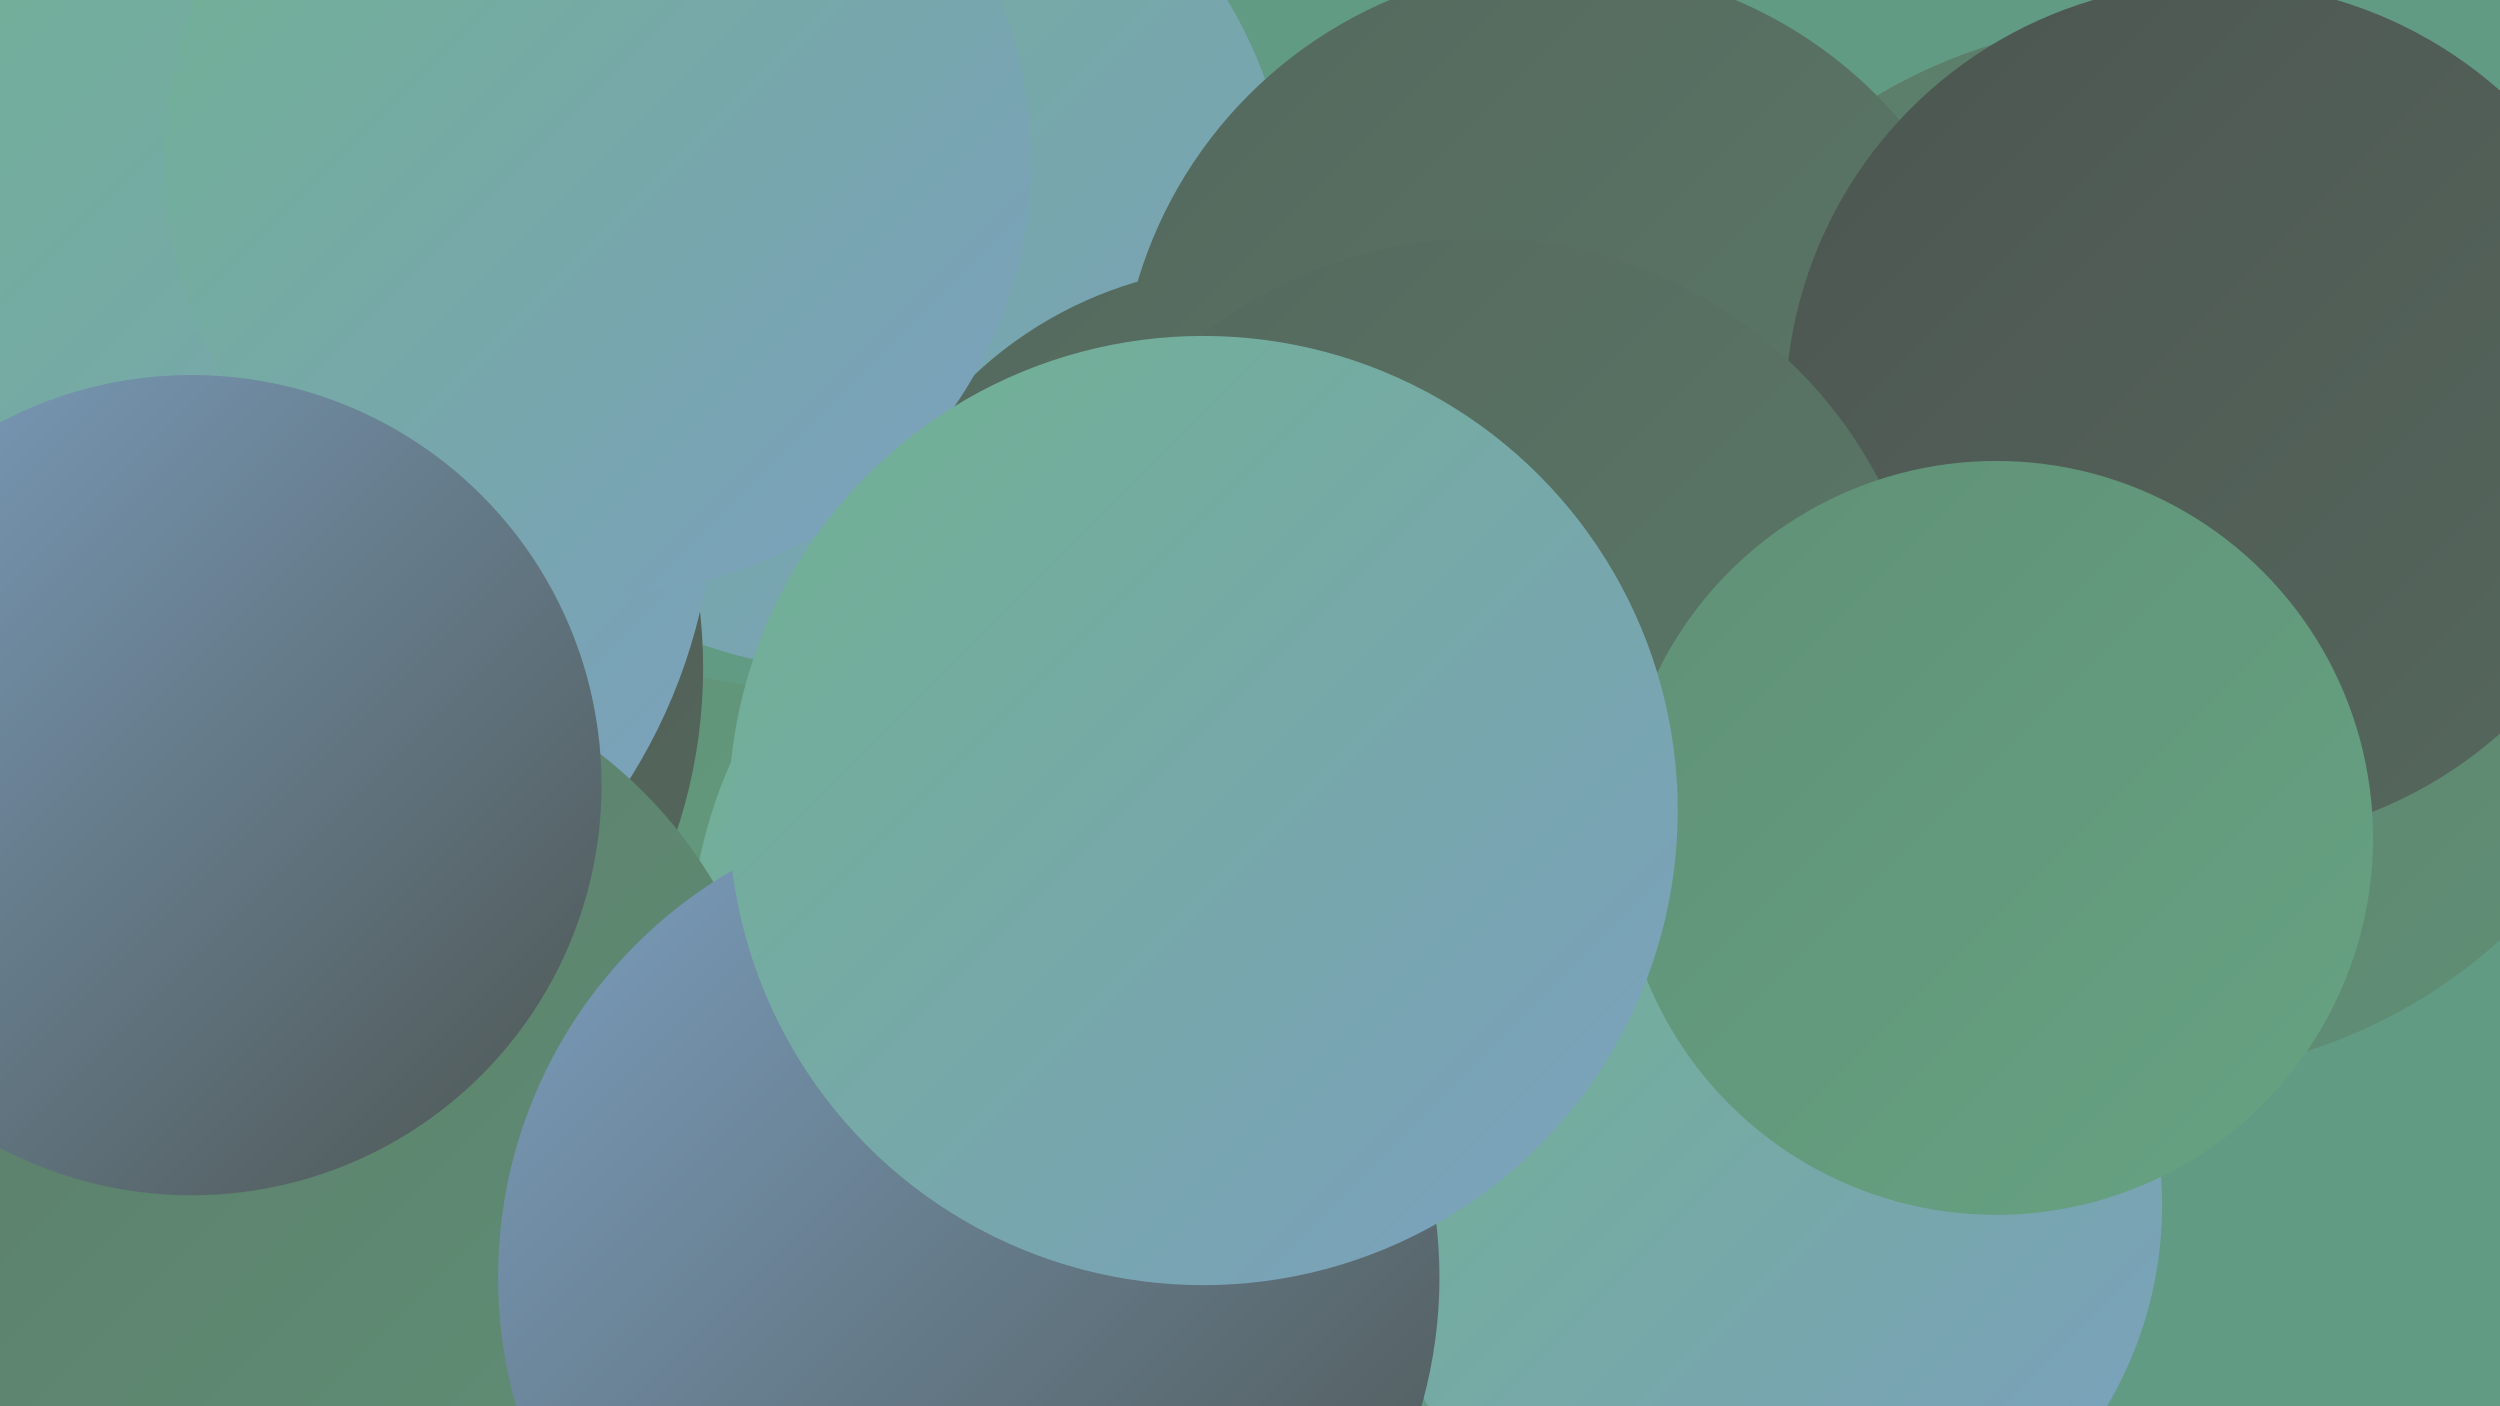 <?xml version="1.0" encoding="UTF-8"?><svg width="1280" height="720" xmlns="http://www.w3.org/2000/svg"><defs><linearGradient id="grad0" x1="0%" y1="0%" x2="100%" y2="100%"><stop offset="0%" style="stop-color:#4d5551;stop-opacity:1" /><stop offset="100%" style="stop-color:#55685d;stop-opacity:1" /></linearGradient><linearGradient id="grad1" x1="0%" y1="0%" x2="100%" y2="100%"><stop offset="0%" style="stop-color:#55685d;stop-opacity:1" /><stop offset="100%" style="stop-color:#5b7b69;stop-opacity:1" /></linearGradient><linearGradient id="grad2" x1="0%" y1="0%" x2="100%" y2="100%"><stop offset="0%" style="stop-color:#5b7b69;stop-opacity:1" /><stop offset="100%" style="stop-color:#609076;stop-opacity:1" /></linearGradient><linearGradient id="grad3" x1="0%" y1="0%" x2="100%" y2="100%"><stop offset="0%" style="stop-color:#609076;stop-opacity:1" /><stop offset="100%" style="stop-color:#66a383;stop-opacity:1" /></linearGradient><linearGradient id="grad4" x1="0%" y1="0%" x2="100%" y2="100%"><stop offset="0%" style="stop-color:#66a383;stop-opacity:1" /><stop offset="100%" style="stop-color:#70b291;stop-opacity:1" /></linearGradient><linearGradient id="grad5" x1="0%" y1="0%" x2="100%" y2="100%"><stop offset="0%" style="stop-color:#70b291;stop-opacity:1" /><stop offset="100%" style="stop-color:#7c9fc0;stop-opacity:1" /></linearGradient><linearGradient id="grad6" x1="0%" y1="0%" x2="100%" y2="100%"><stop offset="0%" style="stop-color:#7c9fc0;stop-opacity:1" /><stop offset="100%" style="stop-color:#4d5551;stop-opacity:1" /></linearGradient></defs><rect width="1280" height="720" fill="#629b83" /><circle cx="435" cy="117" r="226" fill="url(#grad5)" /><circle cx="660" cy="422" r="249" fill="url(#grad5)" /><circle cx="41" cy="31" r="232" fill="url(#grad1)" /><circle cx="640" cy="342" r="206" fill="url(#grad1)" /><circle cx="1099" cy="281" r="270" fill="url(#grad2)" /><circle cx="800" cy="209" r="227" fill="url(#grad1)" /><circle cx="339" cy="538" r="192" fill="url(#grad3)" /><circle cx="598" cy="490" r="245" fill="url(#grad5)" /><circle cx="1134" cy="211" r="220" fill="url(#grad0)" /><circle cx="758" cy="352" r="230" fill="url(#grad1)" /><circle cx="95" cy="342" r="265" fill="url(#grad0)" /><circle cx="109" cy="76" r="201" fill="url(#grad0)" /><circle cx="83" cy="248" r="283" fill="url(#grad5)" /><circle cx="905" cy="617" r="202" fill="url(#grad5)" /><circle cx="164" cy="571" r="234" fill="url(#grad2)" /><circle cx="1022" cy="429" r="193" fill="url(#grad3)" /><circle cx="496" cy="654" r="241" fill="url(#grad6)" /><circle cx="306" cy="82" r="222" fill="url(#grad5)" /><circle cx="616" cy="415" r="243" fill="url(#grad5)" /><circle cx="98" cy="402" r="210" fill="url(#grad6)" /></svg>